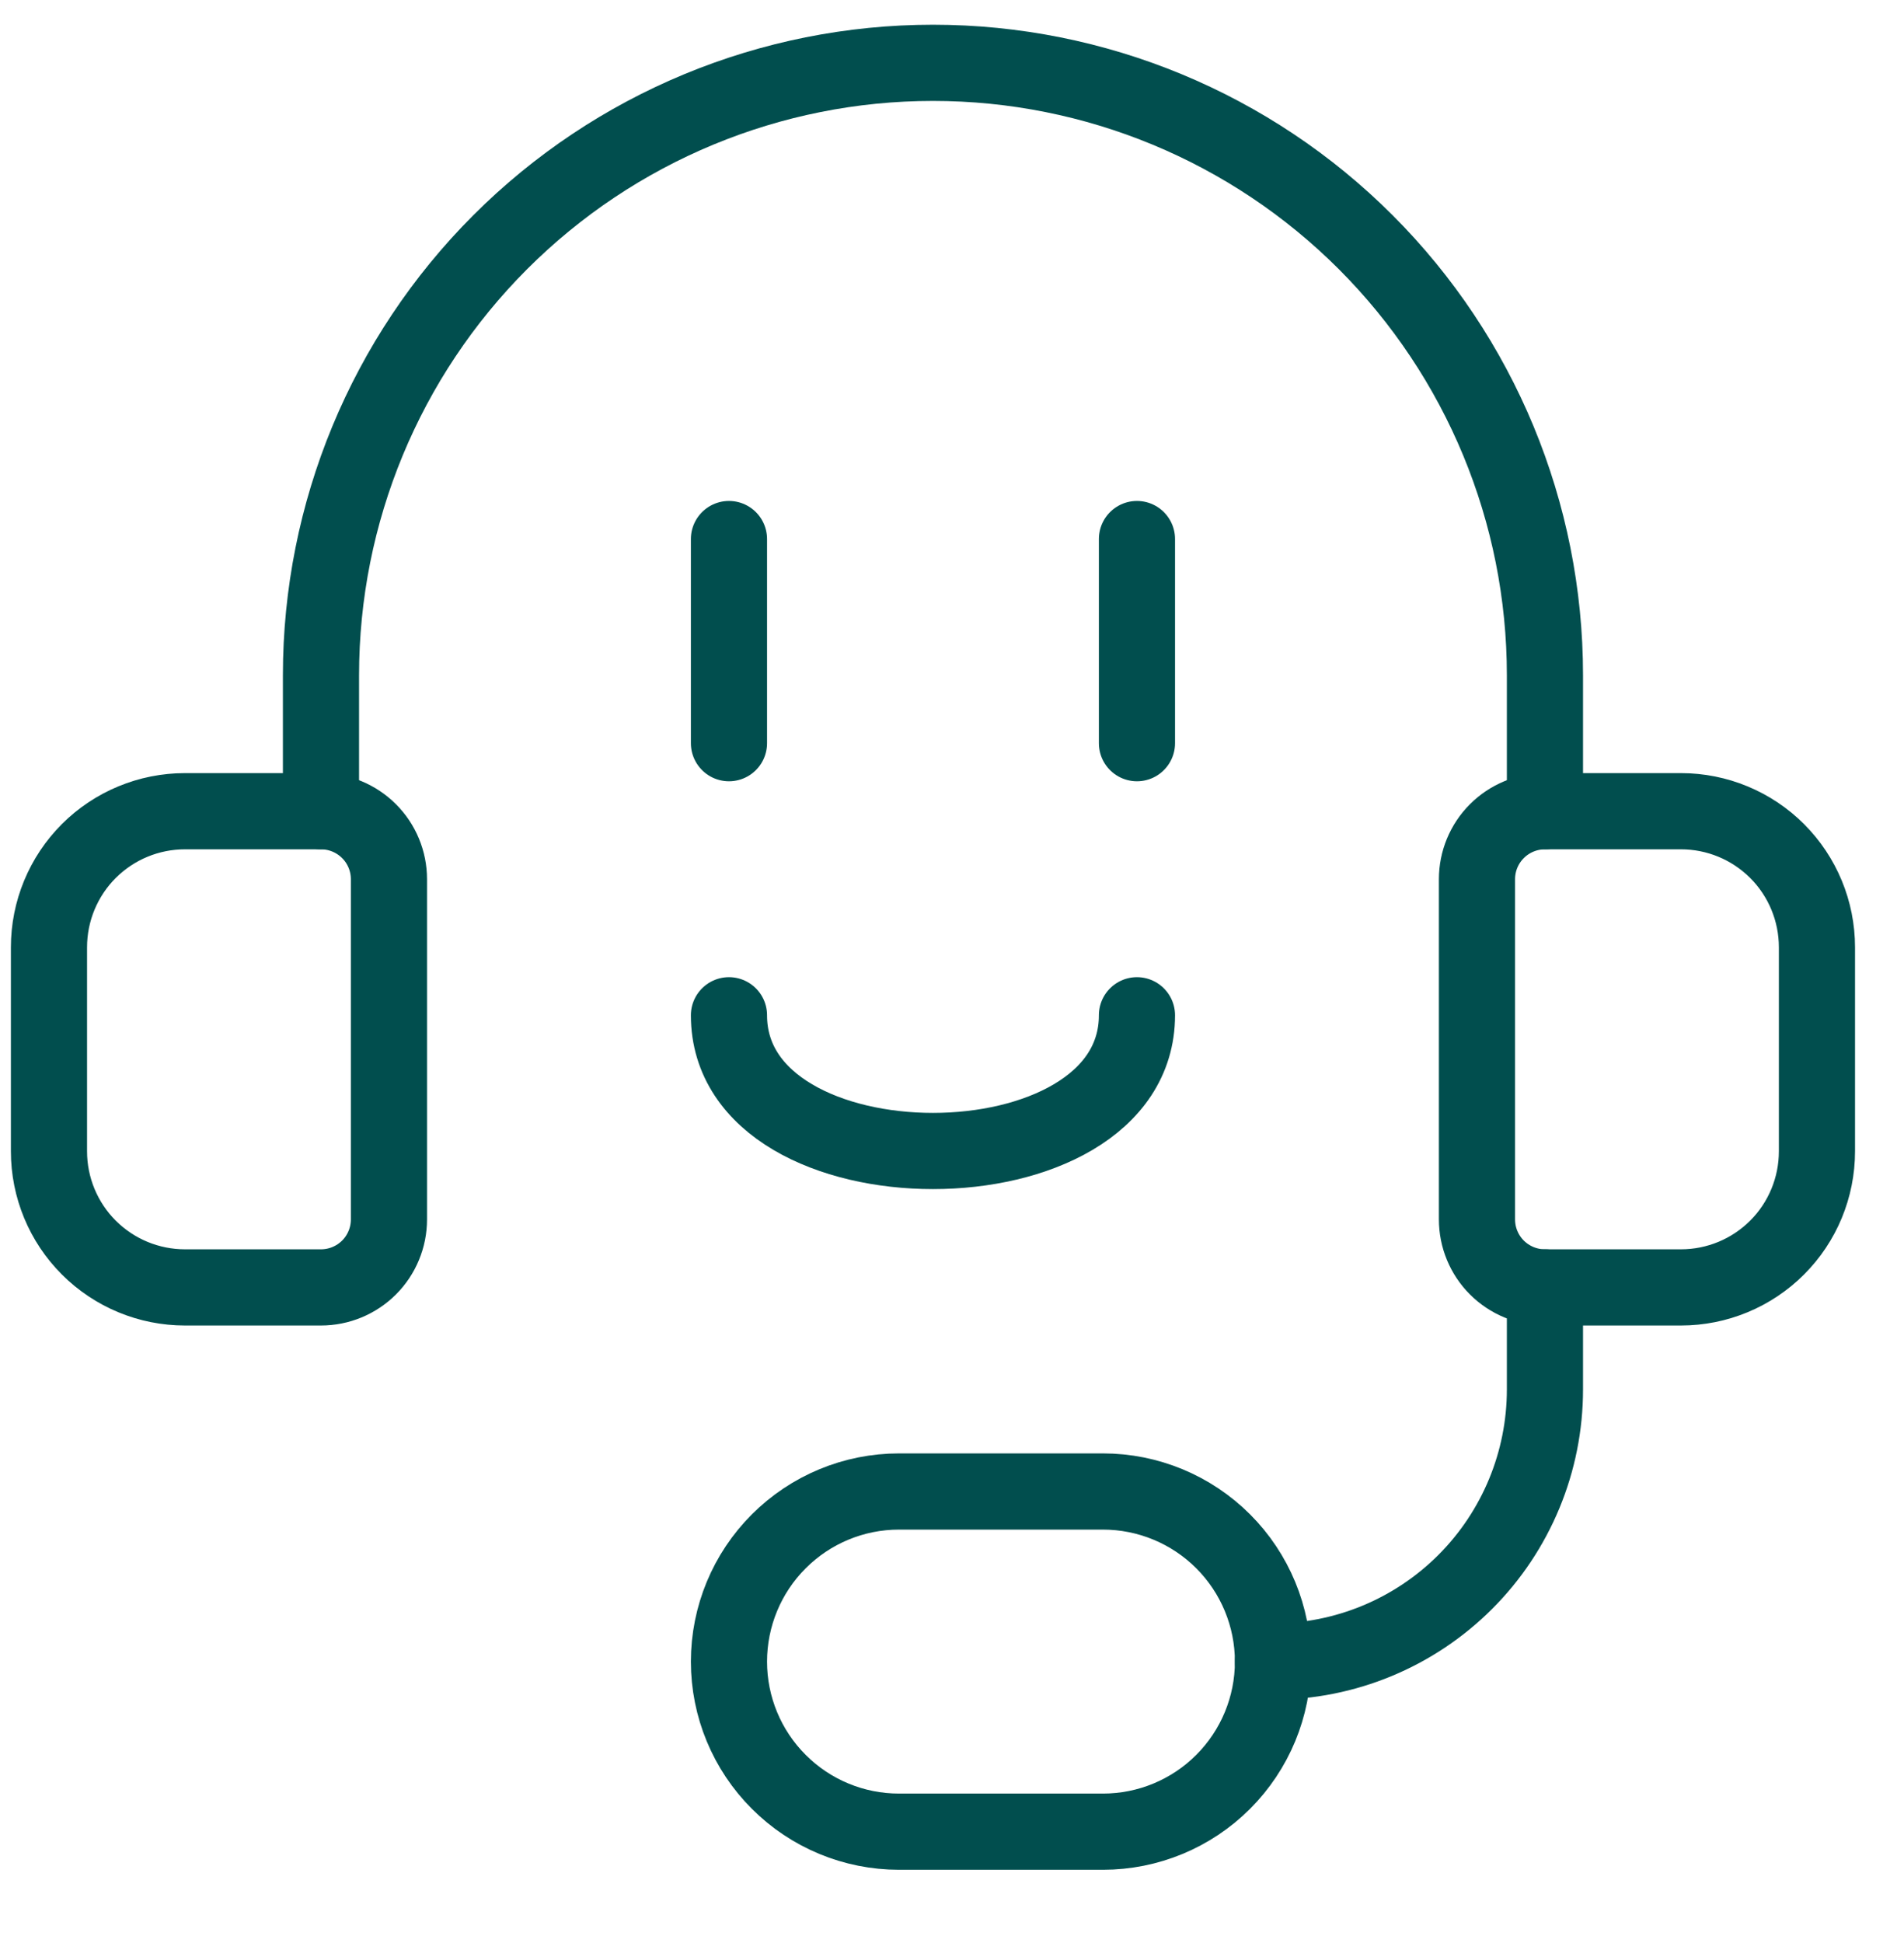 <svg width="50" height="51" viewBox="0 0 50 51" fill="none" xmlns="http://www.w3.org/2000/svg">
<g clip-path="url(#clip0_170_9955)">
<path d="M4.857 21.293H8.429C8.902 21.293 9.356 21.481 9.691 21.816C10.026 22.15 10.214 22.605 10.214 23.078V32.007C10.214 32.48 10.026 32.935 9.691 33.27C9.356 33.604 8.902 33.792 8.429 33.792H4.857C3.91 33.792 3.002 33.416 2.332 32.746C1.662 32.077 1.286 31.168 1.286 30.221V24.864C1.286 23.917 1.662 23.008 2.332 22.338C3.002 21.669 3.91 21.293 4.857 21.293V21.293Z" stroke="#014E4E" stroke-width="2" stroke-linecap="round" stroke-linejoin="round"/>
<path d="M44.143 33.792H40.572C40.098 33.792 39.644 33.604 39.309 33.27C38.974 32.935 38.786 32.48 38.786 32.007V23.078C38.786 22.605 38.974 22.15 39.309 21.816C39.644 21.481 40.098 21.293 40.572 21.293H44.143C45.09 21.293 45.998 21.669 46.668 22.338C47.338 23.008 47.714 23.917 47.714 24.864V30.221C47.714 31.168 47.338 32.077 46.668 32.746C45.998 33.416 45.09 33.792 44.143 33.792V33.792Z" stroke="#014E4E" stroke-width="2" stroke-linecap="round" stroke-linejoin="round"/>
<path d="M33.429 43.614C35.323 43.614 37.14 42.861 38.479 41.522C39.819 40.182 40.571 38.365 40.571 36.471V33.792" stroke="#014E4E" stroke-width="2" stroke-linecap="round" stroke-linejoin="round"/>
<path d="M28.964 39.149C30.148 39.149 31.284 39.62 32.121 40.457C32.958 41.294 33.429 42.43 33.429 43.614C33.429 44.798 32.958 45.933 32.121 46.77C31.284 47.608 30.148 48.078 28.964 48.078H23.607C22.423 48.078 21.288 47.608 20.451 46.77C19.613 45.933 19.143 44.798 19.143 43.614C19.143 42.43 19.613 41.294 20.451 40.457C21.288 39.62 22.423 39.149 23.607 39.149H28.964Z" stroke="#014E4E" stroke-width="2" stroke-linecap="round" stroke-linejoin="round"/>
<path d="M8.429 21.292V17.721C8.429 13.458 10.122 9.371 13.136 6.357C16.15 3.343 20.238 1.649 24.5 1.649C28.762 1.649 32.85 3.343 35.864 6.357C38.878 9.371 40.571 13.458 40.571 17.721V21.292" stroke="#014E4E" stroke-width="2" stroke-linecap="round" stroke-linejoin="round"/>
<path d="M19.143 14.149V19.507" stroke="#014E4E" stroke-width="2" stroke-linecap="round" stroke-linejoin="round"/>
<path d="M29.857 14.149V19.507" stroke="#014E4E" stroke-width="2" stroke-linecap="round" stroke-linejoin="round"/>
<path d="M19.143 26.649C19.143 31.399 29.857 31.399 29.857 26.649" stroke="#014E4E" stroke-width="2" stroke-linecap="round" stroke-linejoin="round"/>
</g>
<defs>
<clipPath id="clip0_170_9955">
<rect width="50" height="50" fill="white" transform="translate(0 0.301)"/>
</clipPath>
</defs>
</svg>
